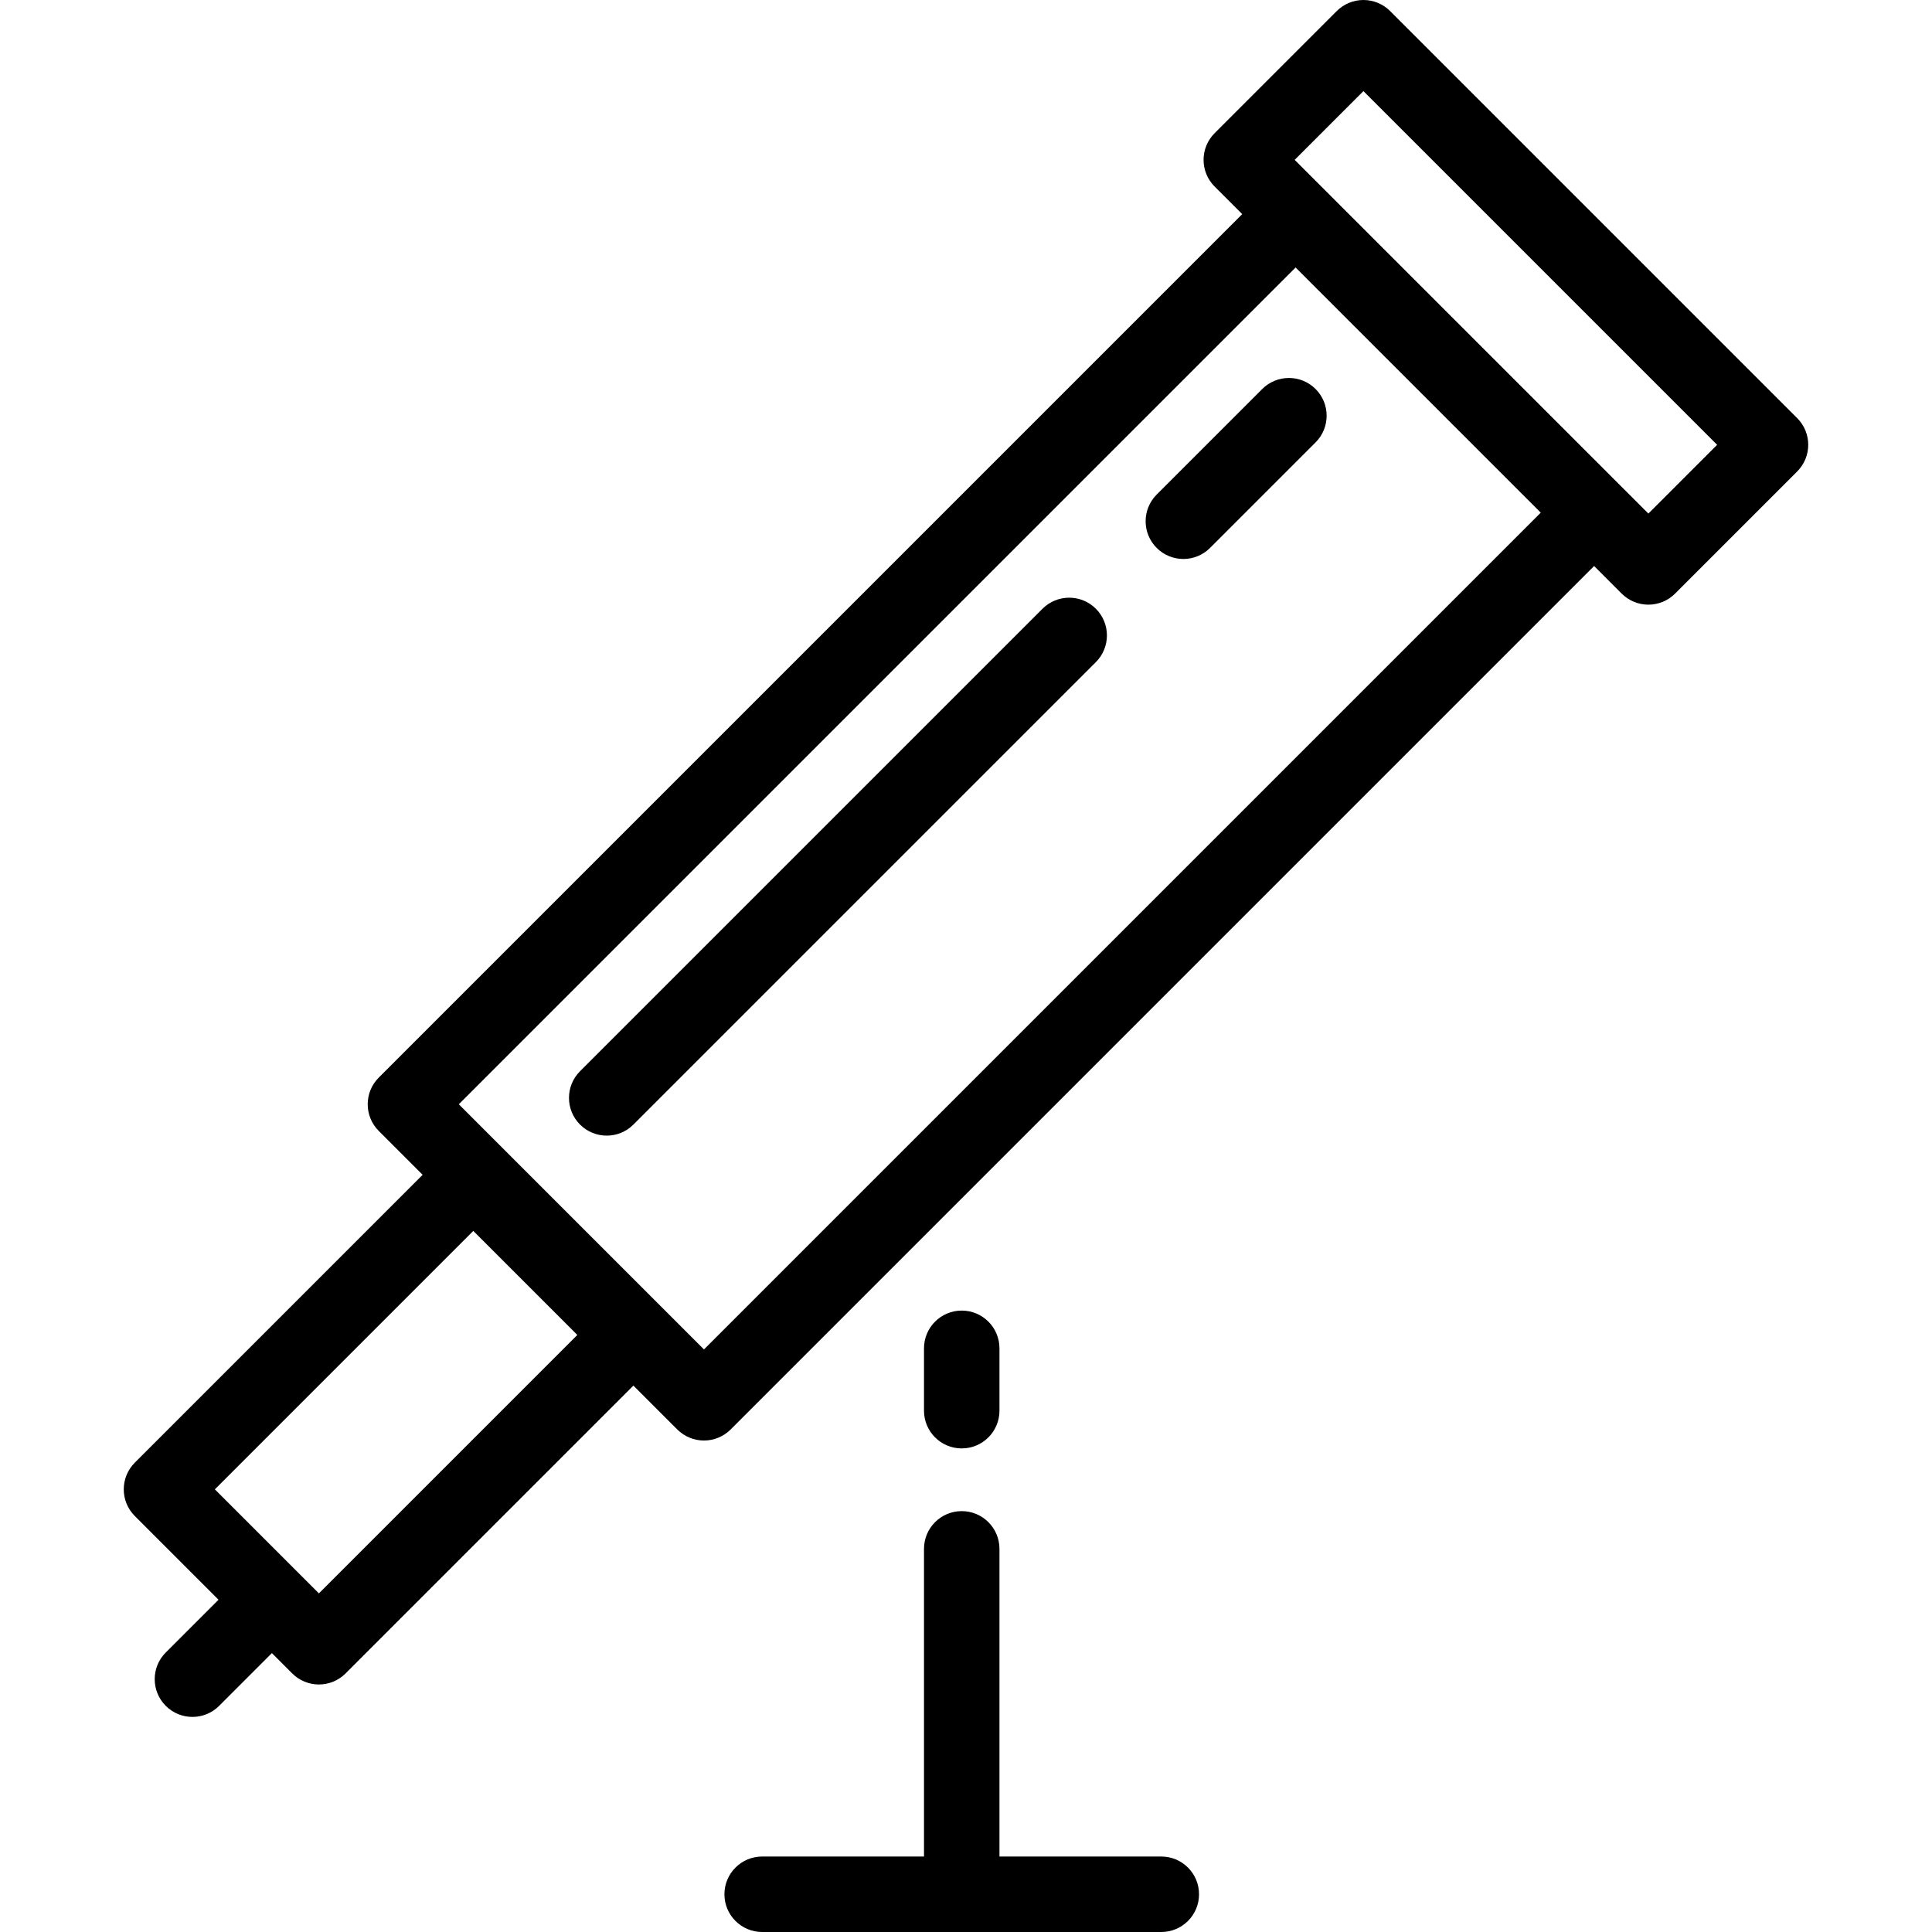 <?xml version="1.0" encoding="iso-8859-1"?>
<!-- Uploaded to: SVG Repo, www.svgrepo.com, Generator: SVG Repo Mixer Tools -->
<svg fill="#000000" height="800px" width="800px" version="1.1" id="Layer_1" xmlns="http://www.w3.org/2000/svg" xmlns:xlink="http://www.w3.org/1999/xlink" 
	 viewBox="0 0 486.4 486.4" xml:space="preserve">
<g>
	<g>
		<g>
			<path d="M242.125,364.654c5.247,0,9.5-4.253,9.5-9.5v-15.701c0-5.247-4.253-9.5-9.5-9.5s-9.5,4.253-9.5,9.5v15.701
				C232.625,360.401,236.878,364.654,242.125,364.654z"/>
			<path d="M292.369,467.4h-40.744v-77.461c0-5.247-4.253-9.5-9.5-9.5s-9.5,4.253-9.5,9.5V467.4H191.88c-5.247,0-9.5,4.253-9.5,9.5
				s4.253,9.5,9.5,9.5h100.489c5.247,0,9.5-4.253,9.5-9.5S297.616,467.4,292.369,467.4z"/>
			<path d="M262.462,153.257L146.03,269.689c-3.71,3.71-3.71,9.725,0,13.435c1.855,1.854,4.287,2.782,6.718,2.782
				c2.431,0,4.862-0.928,6.717-2.782l116.432-116.432c3.71-3.71,3.71-9.725,0-13.435
				C272.187,149.548,266.172,149.548,262.462,153.257z"/>
			<path d="M317.779,97.939l-26.572,26.571c-3.71,3.71-3.71,9.725,0,13.435c1.856,1.856,4.286,2.783,6.718,2.783
				c2.431,0,4.862-0.927,6.717-2.783l26.572-26.571c3.71-3.71,3.71-9.725,0-13.435C327.504,94.229,321.489,94.23,317.779,97.939z"/>
			<path d="M452.459,105.267L349.975,2.783C348.193,1.001,345.777,0,343.257,0s-4.936,1.001-6.718,2.782l-30.746,30.746
				c-3.71,3.71-3.71,9.725,0,13.435l6.947,6.947L95.358,271.293c-3.71,3.71-3.71,9.725,0,13.435l11.046,11.047L33.94,368.239
				c-3.71,3.71-3.71,9.725,0,13.435l21.075,21.075l-13.284,13.284c-3.71,3.71-3.71,9.725,0,13.435
				c1.855,1.855,4.287,2.782,6.718,2.782c2.431,0,4.863-0.928,6.718-2.782l13.284-13.284l5.117,5.117
				c1.782,1.782,4.198,2.783,6.718,2.783s4.936-1.001,6.718-2.782l72.464-72.464l11.046,11.046c1.782,1.781,4.198,2.782,6.718,2.782
				c2.52,0,4.936-1.001,6.718-2.782l217.383-217.383l6.947,6.947c1.782,1.781,4.198,2.782,6.718,2.782
				c2.52,0,4.936-1.001,6.718-2.783l30.745-30.746C456.169,114.992,456.169,108.977,452.459,105.267z M80.286,401.149
				l-26.192-26.193l65.063-65.063l26.193,26.192L80.286,401.149z M177.231,339.731l-61.72-61.721L326.176,67.345l61.721,61.721
				L177.231,339.731z M414.996,129.296l-89.05-89.05l17.311-17.311l89.049,89.05L414.996,129.296z"/>
		</g>
	</g>
</g>
</svg>